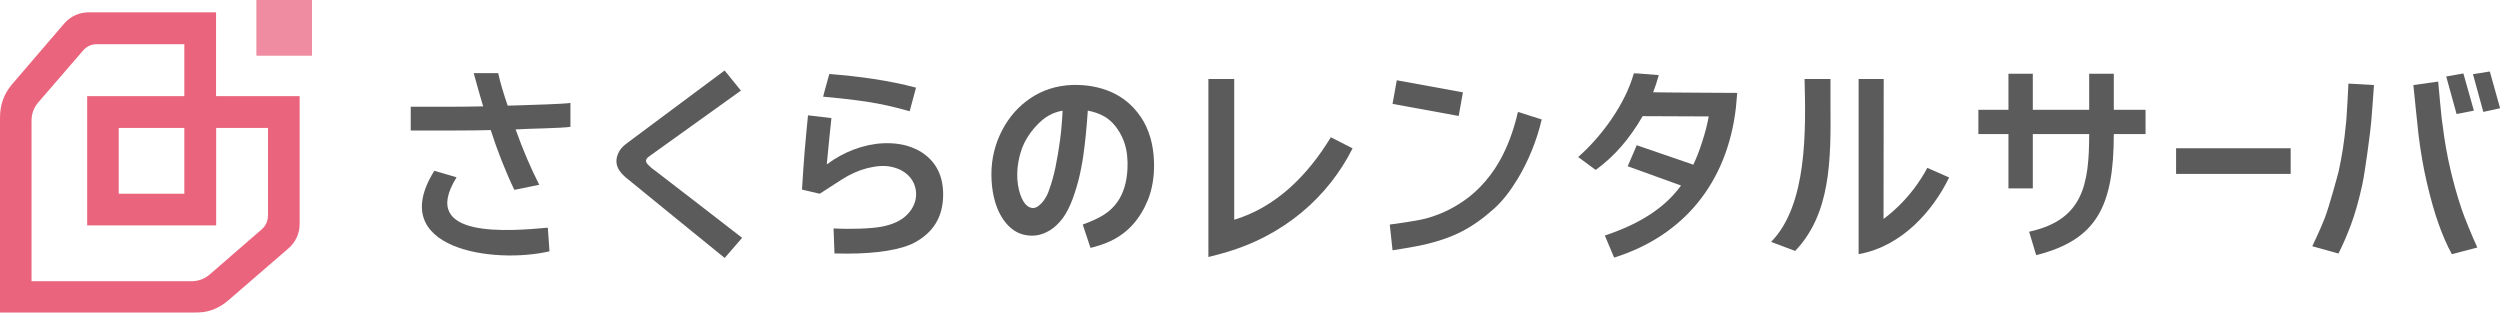 <?xml version="1.0" encoding="UTF-8"?>
<svg id="_レイヤー_2" data-name="レイヤー 2" xmlns="http://www.w3.org/2000/svg" xmlns:xlink="http://www.w3.org/1999/xlink" viewBox="0 0 270.98 33.91">
  <defs>
    <style>
      .cls-1 {
        mask: url(#mask);
      }

      .cls-2 {
        mask: url(#mask-1);
      }

      .cls-3 {
        fill: #5b5b5b;
      }

      .cls-3, .cls-4, .cls-5, .cls-6 {
        stroke-width: 0px;
      }

      .cls-4 {
        fill: #fff;
      }

      .cls-5 {
        fill: #ef8ca2;
      }

      .cls-6 {
        fill: #eb647d;
      }
    </style>
    <mask id="mask" x="-32.76" y="-30.13" width="336" height="95.78" maskUnits="userSpaceOnUse">
      <g id="mask0_1363_347" data-name="mask0 1363 347">
        <path class="cls-4" d="m303.24-30.13H-32.76v95.78h336V-30.13Z"/>
      </g>
    </mask>
    <mask id="mask-1" x="-32.76" y="-30.13" width="336" height="95.78" maskUnits="userSpaceOnUse">
      <g id="mask1_1363_347" data-name="mask1 1363 347">
        <path class="cls-4" d="m303.24-30.13H-32.76v95.78h336V-30.13Z"/>
      </g>
    </mask>
  </defs>
  <g id="_レイヤー_1-2" data-name="レイヤー 1">
    <g class="cls-1">
      <g>
        <path class="cls-5" d="m33.82,0h-6.03v6.04h6.03V0Z"/>
        <g class="cls-2">
          <g>
            <path class="cls-6" d="m23.42,1.34h-13.84c-1,0-1.96.44-2.61,1.2L1.32,9.12c-.91,1.08-1.32,2.22-1.32,3.68v21.1h21.05c1.46,0,2.59-.41,3.67-1.32l6.56-5.67c.76-.66,1.2-1.61,1.2-2.62v-13.87h-9.06V1.34Zm5.62,22.06c0,.56-.24,1.08-.66,1.45l-5.66,4.91c-.53.46-1.22.72-1.92.72H3.42V13.05c0-.71.25-1.39.71-1.93l4.9-5.67c.36-.42.89-.66,1.44-.66h9.51v5.63h-10.53v14.01h13.98v-10.56h5.62v9.53h0Zm-9.06-9.53v7.13h-7.11v-7.13h7.11Z"/>
            <path class="cls-3" d="m59.38,24.68c-4.05.36-14.09,1.27-9.89-5.46l-2.41-.71c-5.34,8.51,6.47,10.14,12.48,8.73l-.18-2.56h0Z"/>
            <path class="cls-3" d="m55.87,11.43c-.35.01-.65.02-.84.02-.45-1.31-.77-2.36-1.03-3.52h-2.65c.25.96.65,2.34,1.02,3.6-1.7.05-6.51.05-7.85.04v2.58c2.35,0,7.15.01,8.67-.05.7,2.18,1.62,4.53,2.56,6.48l2.7-.55c-.94-1.84-1.79-3.84-2.56-6,1.33-.09,5-.13,5.94-.28v-2.59c-.85.12-4.1.21-5.95.27"/>
            <path class="cls-3" d="m70.9,18.43c-.52-.4-.74-.66-.82-.79-.05-.07-.1-.25,0-.41.07-.12.16-.19.45-.4.3-.21,9.78-7.01,9.78-7.01l-1.77-2.18-10.26,7.64c-.49.36-.7.52-.95.82-.25.29-.49.8-.51,1.27-.04.65.27,1.22.99,1.85.22.2,10.74,8.74,10.74,8.74l1.89-2.18s-9.23-7.15-9.52-7.35"/>
            <path class="cls-3" d="m123.63,12.65c-.83-1.23-1.93-2.14-3.26-2.71-1.27-.54-2.69-.78-4.19-.73-1.68.07-3.2.56-4.51,1.45-1.26.85-2.27,1.99-3.01,3.39-.79,1.49-1.2,3.12-1.2,4.84,0,1.79.38,3.43,1.1,4.61.61,1.01,1.4,1.67,2.3,1.91.69.18,1.35.18,1.97-.01.23-.07.44-.15.63-.25.47-.22.93-.57,1.39-1.08.24-.26.46-.56.66-.9.36-.61.68-1.33.94-2.13.3-.89.54-1.79.73-2.76.1-.52.2-1.07.27-1.62.18-1.26.34-2.91.46-4.67.64.12,1.28.34,1.75.61.46.26.86.61,1.2,1.03.76.94,1.21,2.06,1.32,3.33.04.42.05.86.03,1.32-.07,1.46-.43,2.66-1.08,3.59-.76,1.09-1.81,1.76-3.77,2.47l.84,2.53s.58-.14,1.17-.34c1.35-.45,2.51-1.17,3.42-2.19.67-.75,1.22-1.65,1.64-2.68.46-1.16.69-2.5.66-3.99-.04-1.95-.52-3.64-1.45-5.02m-8.47-.66c0,.06,0,.11,0,.12-.05,1.08-.14,2.11-.27,3.08-.14,1.04-.31,2.06-.51,3.01-.19.92-.45,1.79-.75,2.6-.28.73-.67,1.2-.99,1.45-.49.43-.91.35-1.31.06-.54-.4-1.11-1.75-1.08-3.48.01-.86.17-1.73.46-2.59.32-.93.87-1.82,1.65-2.65.86-.92,1.71-1.4,2.82-1.6"/>
            <path class="cls-3" d="m144.25,14.88c-2.5,4.11-5.9,7.55-10.47,8.94v-15.26h-2.8v19.3c.49-.12.94-.24,1.44-.38,6.77-1.85,11.56-6.18,14.19-11.4l-2.35-1.2h0Z"/>
            <path class="cls-3" d="m179.19,10c.22-.58.43-1.21.61-1.86-2.47-.18-2.76-.25-2.72-.14-.92,3.24-3.4,6.72-6.02,9.02l1.9,1.4c2-1.45,3.66-3.35,5.09-5.83l7.16.03c-.26,1.58-1.06,4.01-1.67,5.23l-6.13-2.11-.98,2.28,5.78,2.09c-1.89,2.62-4.84,4.28-8.26,5.42.02.06.99,2.33,1.01,2.39,7.57-2.37,12.27-8.16,13.2-16.26l.14-1.59s-8.41-.04-9.11-.07"/>
            <path class="cls-3" d="m198.4,8.56h-2.8c.14,5.51.32,13.65-3.63,17.66l2.61.98c3.85-4.02,3.88-9.83,3.83-15.72,0-.66,0-2.27,0-2.92"/>
            <path class="cls-3" d="m204.16,23.73s.02-13.72.02-15.17h-2.72v18.99c4.74-.85,8.09-4.77,9.81-8.31l-2.37-1.05s-1.48,3.13-4.75,5.55"/>
            <path class="cls-3" d="m229.12,7.99h-2.67v3.91h-6.11v-3.91h-2.64v3.91h-3.26v2.63h3.26v5.89h2.64v-5.89h6.11c0,5.5-.68,9.28-6.44,10.57l-.07.02.75,2.48.02.06.06-.02c6.45-1.65,8.35-5.22,8.35-13.11h3.44v-2.63h-3.44v-3.91h0Z"/>
            <path class="cls-3" d="m248.29,16.07h-12.42v2.78h12.42v-2.78Z"/>
            <path class="cls-3" d="m269.87,7.75l-1.82.29,1.12,4.09,1.82-.4-1.11-3.97Z"/>
            <path class="cls-3" d="m266.27,12.36l1.88-.37-1.14-4.03-1.86.33,1.12,4.06Z"/>
            <path class="cls-3" d="m267.18,23.66c-.5-1.32-.96-2.82-1.37-4.45-.06-.25-.12-.49-.18-.74-.38-1.58-.67-3.25-.88-4.99-.1-.4-.47-4.64-.47-4.64l-2.69.38s.52,5.15.56,5.4c.23,1.86.53,3.6.9,5.17.4,1.73.83,3.23,1.27,4.47.43,1.21.91,2.32,1.44,3.29l2.76-.72s-.86-1.91-1.33-3.17"/>
            <path class="cls-3" d="m254.55,9.06s-.19,3.98-.28,4.46c-.16,1.74-.42,3.42-.77,5.01-.05.23-1,3.76-1.5,5.07-.47,1.23-1.37,3.09-1.37,3.09l2.84.79c.46-.9.9-1.92,1.35-3.11.45-1.2.86-2.66,1.23-4.34.33-1.54.86-5.71.89-6.06.08-.39.38-4.75.38-4.75l-2.76-.16h0Z"/>
            <path class="cls-3" d="m164.42,12.61c-.46,1.79-1.03,3.29-1.74,4.59-.21.38-.43.75-.66,1.1-.64.95-1.35,1.79-2.14,2.5-.45.41-.94.79-1.46,1.13-.77.52-1.6.95-2.46,1.29-.47.18-.93.34-1.39.46-1.11.3-3.93.66-3.93.66l.3,2.79s2.37-.36,3.55-.64c2.98-.71,5.04-1.71,7.45-3.87.94-.84,1.77-1.92,2.58-3.26,1.13-1.88,2.05-4.1,2.59-6.41l-2.57-.82-.13.47h0Z"/>
            <path class="cls-3" d="m151.4,8.7l-.46,2.56,7.17,1.31.46-2.56-7.17-1.31Z"/>
            <path class="cls-3" d="m99.23,16.15c-1-.48-2.19-.68-3.53-.62-2.07.1-4.28.93-6.08,2.29v-.06c.08-1.01.5-4.96.5-4.96l-2.54-.3s-.38,3.77-.51,5.88c-.06.89-.14,2.17-.14,2.17l1.92.45,2.42-1.56c.87-.56,1.78-.96,2.69-1.2.97-.25,1.83-.32,2.55-.18.12.02.24.05.39.09.47.13.88.33,1.22.58.44.33.76.73.96,1.2.22.54.28,1.1.17,1.66-.04.2-.1.4-.2.62-.15.37-.38.7-.72,1.05-.62.64-1.55,1.08-2.77,1.31-1.13.21-3.17.29-5.21.19l.1,2.71s.95.02,1.38.02c3.26,0,5.88-.43,7.31-1.2,2.08-1.13,3.09-2.84,3.09-5.22,0-1.13-.24-2.11-.73-2.93-.5-.85-1.27-1.53-2.29-2.01"/>
            <path class="cls-3" d="m93.93,11.02c1.72.27,2.88.54,4.67,1.04l.69-2.56c-3.11-.82-6.17-1.22-9.4-1.48-.14.56-.55,1.93-.67,2.46,1.43.12,3.53.36,4.71.54"/>
          </g>
        </g>
      </g>
    </g>
  </g>
</svg>